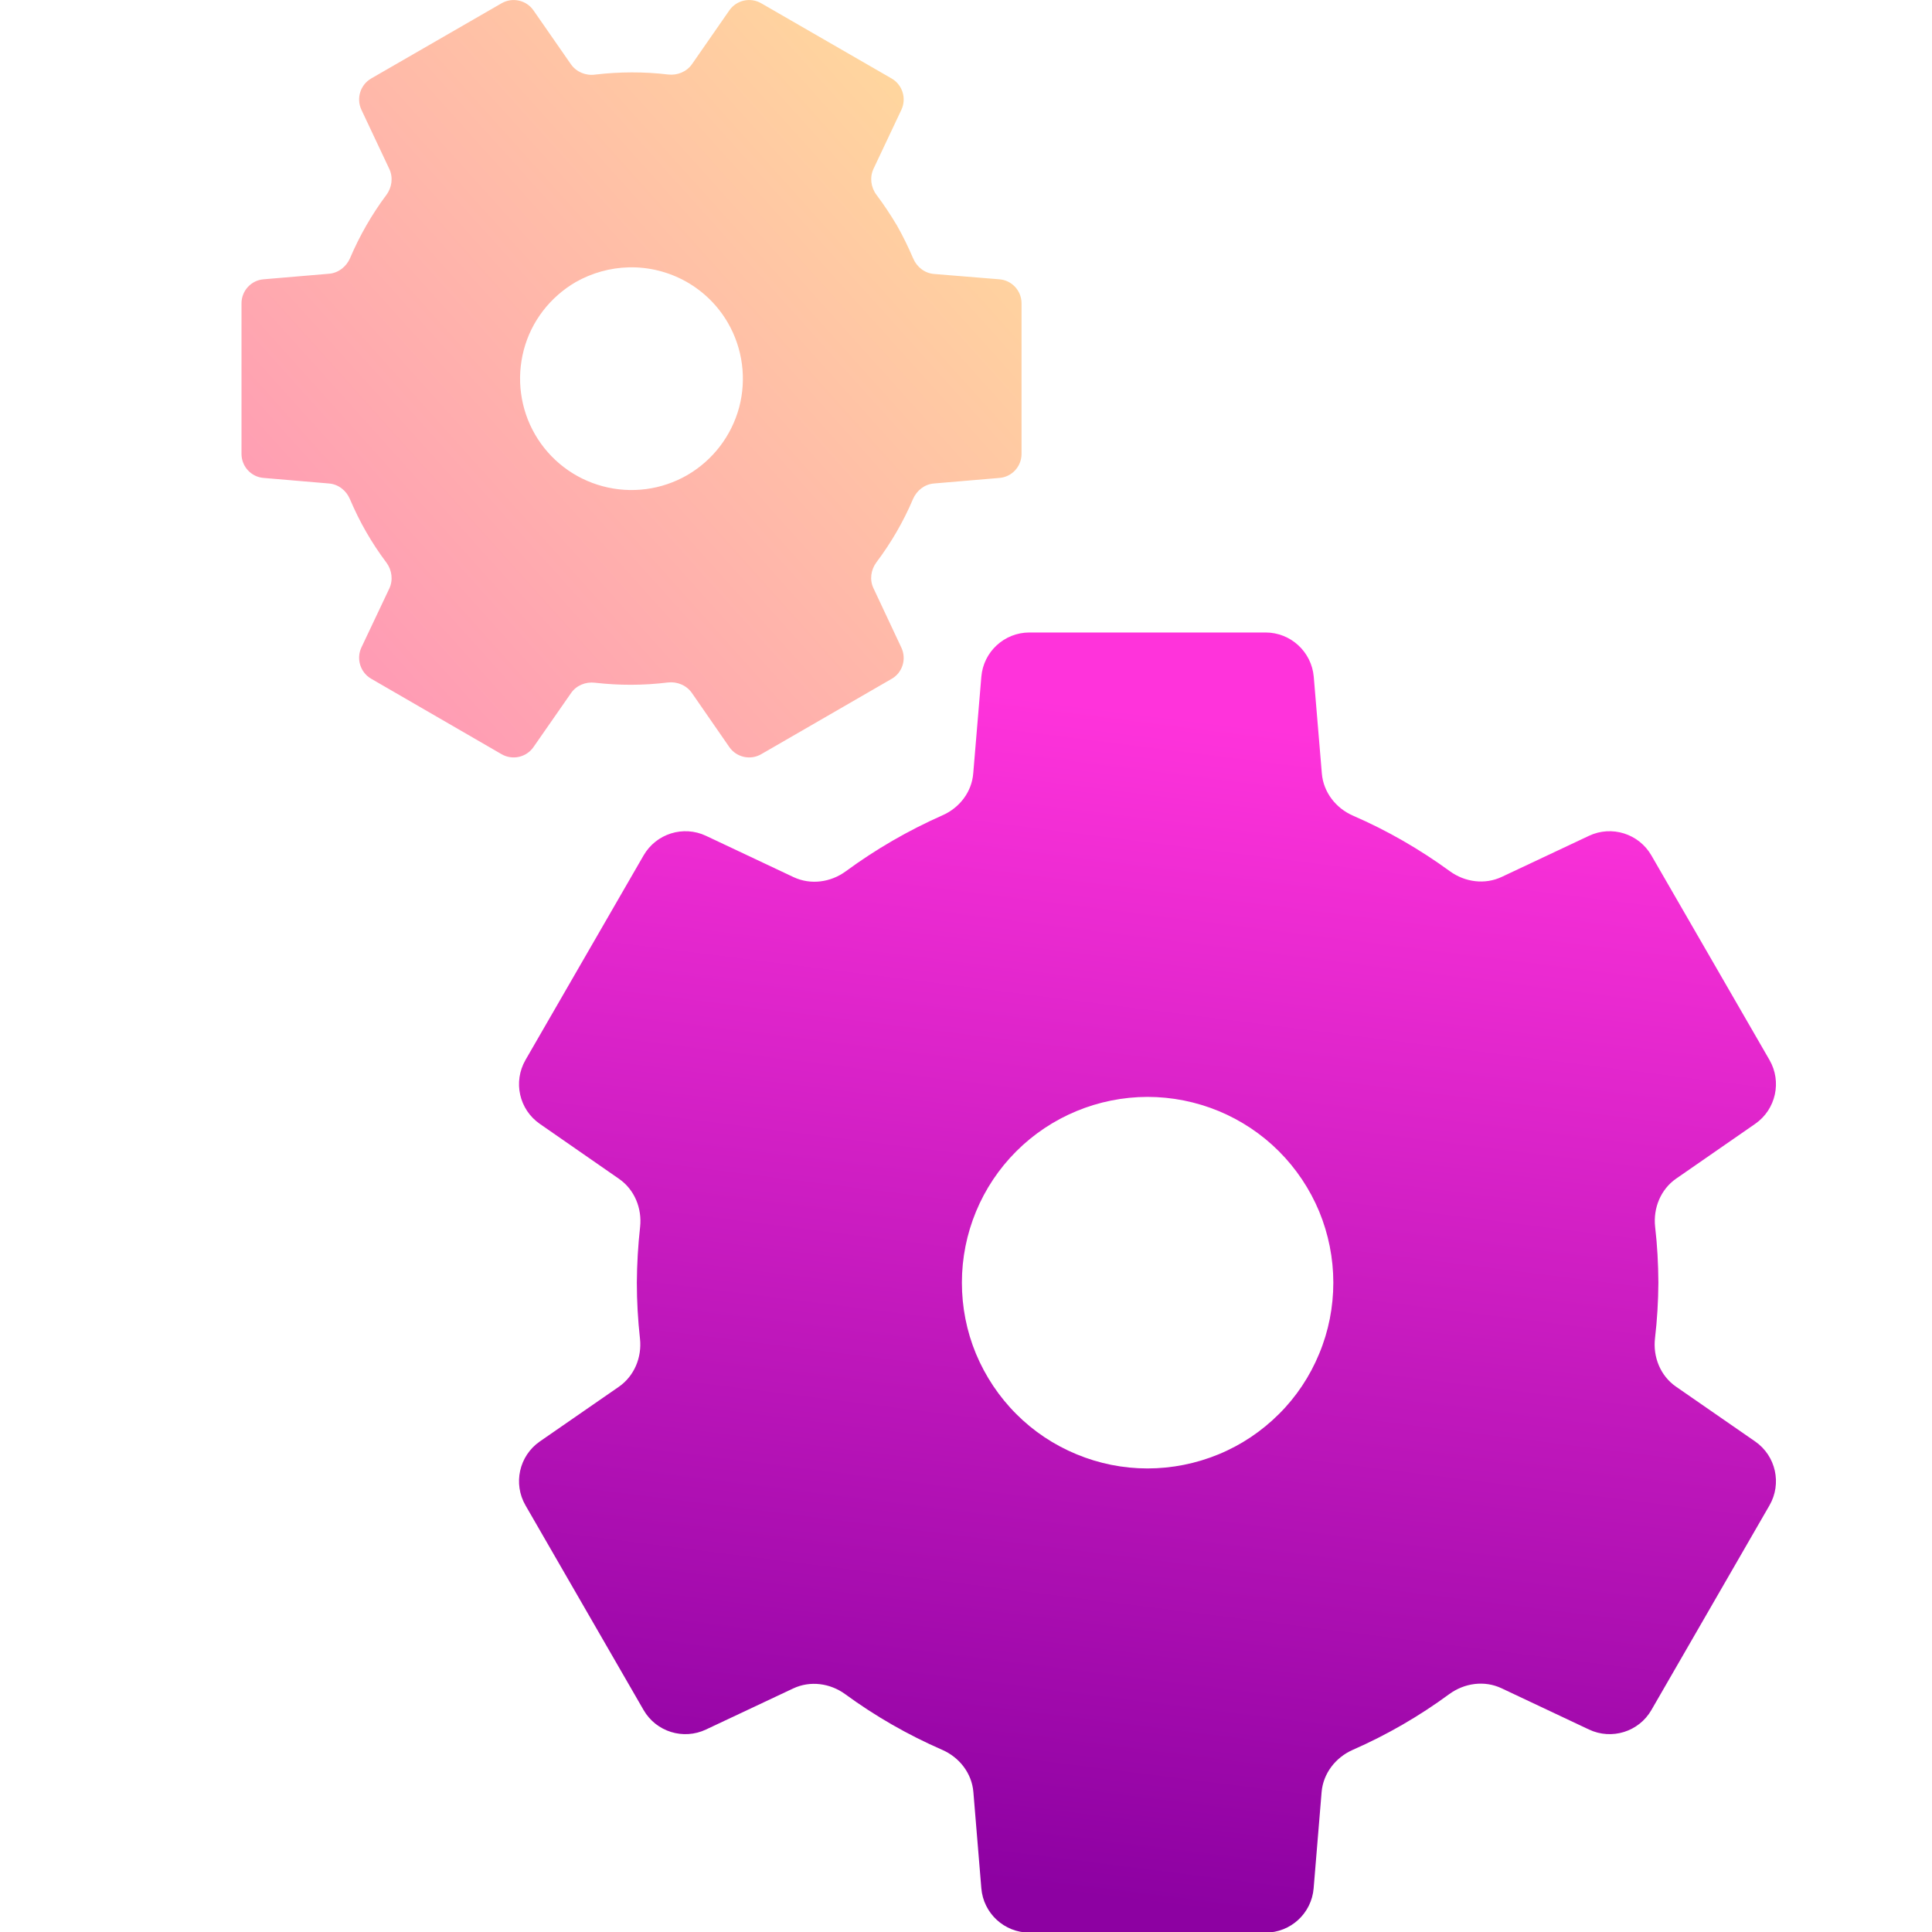 <svg width="16" height="16" viewBox="0 0 16 16" fill="none" xmlns="http://www.w3.org/2000/svg">
<g clip-path="url(#clip0_26_84)">
<path d="M8.525 5.238C8.317 5.238 8.144 5.398 8.127 5.605L8.06 6.404C8.048 6.559 7.946 6.691 7.803 6.753C7.521 6.878 7.253 7.033 7.004 7.216C6.878 7.308 6.713 7.33 6.572 7.264L5.847 6.922C5.659 6.833 5.434 6.904 5.33 7.084L4.352 8.778C4.248 8.959 4.299 9.188 4.47 9.307L5.127 9.763C5.255 9.852 5.318 10.007 5.301 10.162C5.284 10.314 5.275 10.468 5.274 10.622C5.274 10.777 5.283 10.932 5.3 11.086C5.317 11.241 5.253 11.395 5.126 11.484L4.47 11.938C4.299 12.057 4.248 12.287 4.352 12.467L5.33 14.162C5.434 14.342 5.659 14.412 5.847 14.323L6.569 13.983C6.709 13.917 6.874 13.939 6.999 14.03C7.249 14.213 7.518 14.367 7.802 14.491C7.945 14.553 8.048 14.685 8.061 14.84L8.127 15.638C8.144 15.845 8.317 16.005 8.525 16.005H10.481C10.689 16.005 10.862 15.845 10.879 15.638L10.945 14.841C10.958 14.687 11.06 14.555 11.202 14.492C11.485 14.368 11.753 14.213 12.002 14.03C12.128 13.938 12.293 13.915 12.434 13.981L13.159 14.323C13.347 14.412 13.572 14.342 13.676 14.162L14.654 12.467C14.758 12.287 14.707 12.057 14.536 11.938L13.879 11.483C13.751 11.394 13.688 11.238 13.706 11.083C13.724 10.93 13.733 10.776 13.734 10.622C13.733 10.467 13.725 10.313 13.707 10.16C13.69 10.005 13.753 9.85 13.881 9.761L14.536 9.307C14.707 9.188 14.758 8.958 14.654 8.778L13.676 7.084C13.572 6.904 13.347 6.833 13.159 6.922L12.437 7.262C12.297 7.328 12.132 7.306 12.007 7.215C11.757 7.033 11.489 6.878 11.205 6.755C11.063 6.693 10.96 6.561 10.947 6.406L10.88 5.605C10.862 5.398 10.689 5.238 10.481 5.238H8.525ZM9.503 9.084C9.705 9.084 9.905 9.124 10.092 9.201C10.278 9.278 10.448 9.391 10.591 9.534C10.734 9.677 10.847 9.846 10.925 10.033C11.002 10.22 11.042 10.42 11.042 10.622C11.042 10.824 11.003 11.024 10.925 11.211C10.848 11.398 10.735 11.568 10.592 11.71C10.449 11.853 10.279 11.967 10.092 12.044C9.905 12.121 9.705 12.161 9.503 12.161C9.301 12.161 9.101 12.121 8.914 12.043C8.728 11.966 8.558 11.853 8.416 11.71C8.273 11.567 8.16 11.397 8.082 11.21C8.005 11.024 7.966 10.824 7.966 10.622C7.966 10.214 8.128 9.823 8.416 9.535C8.704 9.247 9.095 9.085 9.503 9.084Z" fill="url(#paint0_linear_26_84)"/>
<path opacity="0.4" fill-rule="evenodd" clip-rule="evenodd" d="M4.418 0.086C4.359 0.001 4.244 -0.025 4.154 0.027L3.074 0.65C2.984 0.702 2.949 0.815 2.993 0.909L3.224 1.399C3.257 1.469 3.246 1.552 3.2 1.614C3.079 1.776 2.978 1.952 2.899 2.138C2.868 2.209 2.802 2.261 2.725 2.267L2.183 2.313C2.08 2.321 2 2.408 2 2.512V3.759C2 3.863 2.08 3.95 2.183 3.958L2.724 4.004C2.802 4.01 2.868 4.062 2.898 4.134C2.938 4.227 2.982 4.318 3.033 4.406C3.083 4.493 3.139 4.578 3.2 4.659C3.246 4.721 3.257 4.804 3.224 4.874L2.993 5.362C2.949 5.456 2.984 5.569 3.074 5.621L4.154 6.246C4.244 6.298 4.359 6.272 4.418 6.187L4.729 5.74C4.773 5.676 4.85 5.645 4.927 5.654C5.127 5.677 5.33 5.677 5.531 5.652C5.608 5.643 5.685 5.675 5.73 5.739L6.04 6.187C6.099 6.272 6.214 6.298 6.304 6.246L7.384 5.622C7.474 5.571 7.509 5.458 7.465 5.364L7.234 4.872C7.2 4.802 7.212 4.719 7.258 4.657C7.38 4.495 7.482 4.319 7.561 4.133C7.592 4.061 7.658 4.01 7.735 4.004L8.277 3.958C8.38 3.95 8.46 3.863 8.46 3.759V2.512C8.46 2.408 8.38 2.321 8.276 2.313L7.736 2.269C7.658 2.263 7.592 2.211 7.562 2.139C7.522 2.046 7.478 1.955 7.428 1.867C7.376 1.78 7.32 1.695 7.259 1.614C7.212 1.552 7.201 1.469 7.234 1.398L7.465 0.909C7.509 0.815 7.474 0.702 7.384 0.65L6.304 0.027C6.214 -0.025 6.099 0.001 6.04 0.086L5.731 0.531C5.687 0.594 5.61 0.626 5.533 0.617C5.332 0.593 5.128 0.594 4.927 0.618C4.85 0.628 4.773 0.596 4.728 0.532L4.418 0.086ZM5.207 2.214C5.373 2.21 5.537 2.251 5.682 2.332C5.826 2.413 5.946 2.531 6.029 2.675C6.151 2.887 6.184 3.139 6.121 3.375C6.057 3.611 5.903 3.812 5.691 3.935C5.479 4.057 5.228 4.09 4.992 4.027C4.755 3.964 4.554 3.81 4.431 3.598C4.37 3.493 4.331 3.377 4.315 3.257C4.299 3.137 4.307 3.015 4.338 2.897C4.369 2.78 4.423 2.67 4.497 2.574C4.571 2.478 4.663 2.397 4.768 2.336C4.902 2.26 5.053 2.218 5.207 2.214Z" fill="url(#paint1_linear_26_84)"/>
</g>
<defs>
<linearGradient id="paint0_linear_26_84" x1="9.039" y1="15.716" x2="10.266" y2="5.99" gradientUnits="userSpaceOnUse">
<stop stop-color="#8D01A2"/>
<stop offset="1" stop-color="#FF33DB"/>
</linearGradient>
<linearGradient id="paint1_linear_26_84" x1="3.171" y1="5.532" x2="8.848" y2="0.431" gradientUnits="userSpaceOnUse">
<stop stop-color="#FE0844"/>
<stop offset="1" stop-color="#FEB302"/>
</linearGradient>
<clipPath id="clip0_26_84">
<rect width="16" height="16" fill="white"/>
</clipPath>
</defs>
</svg>
